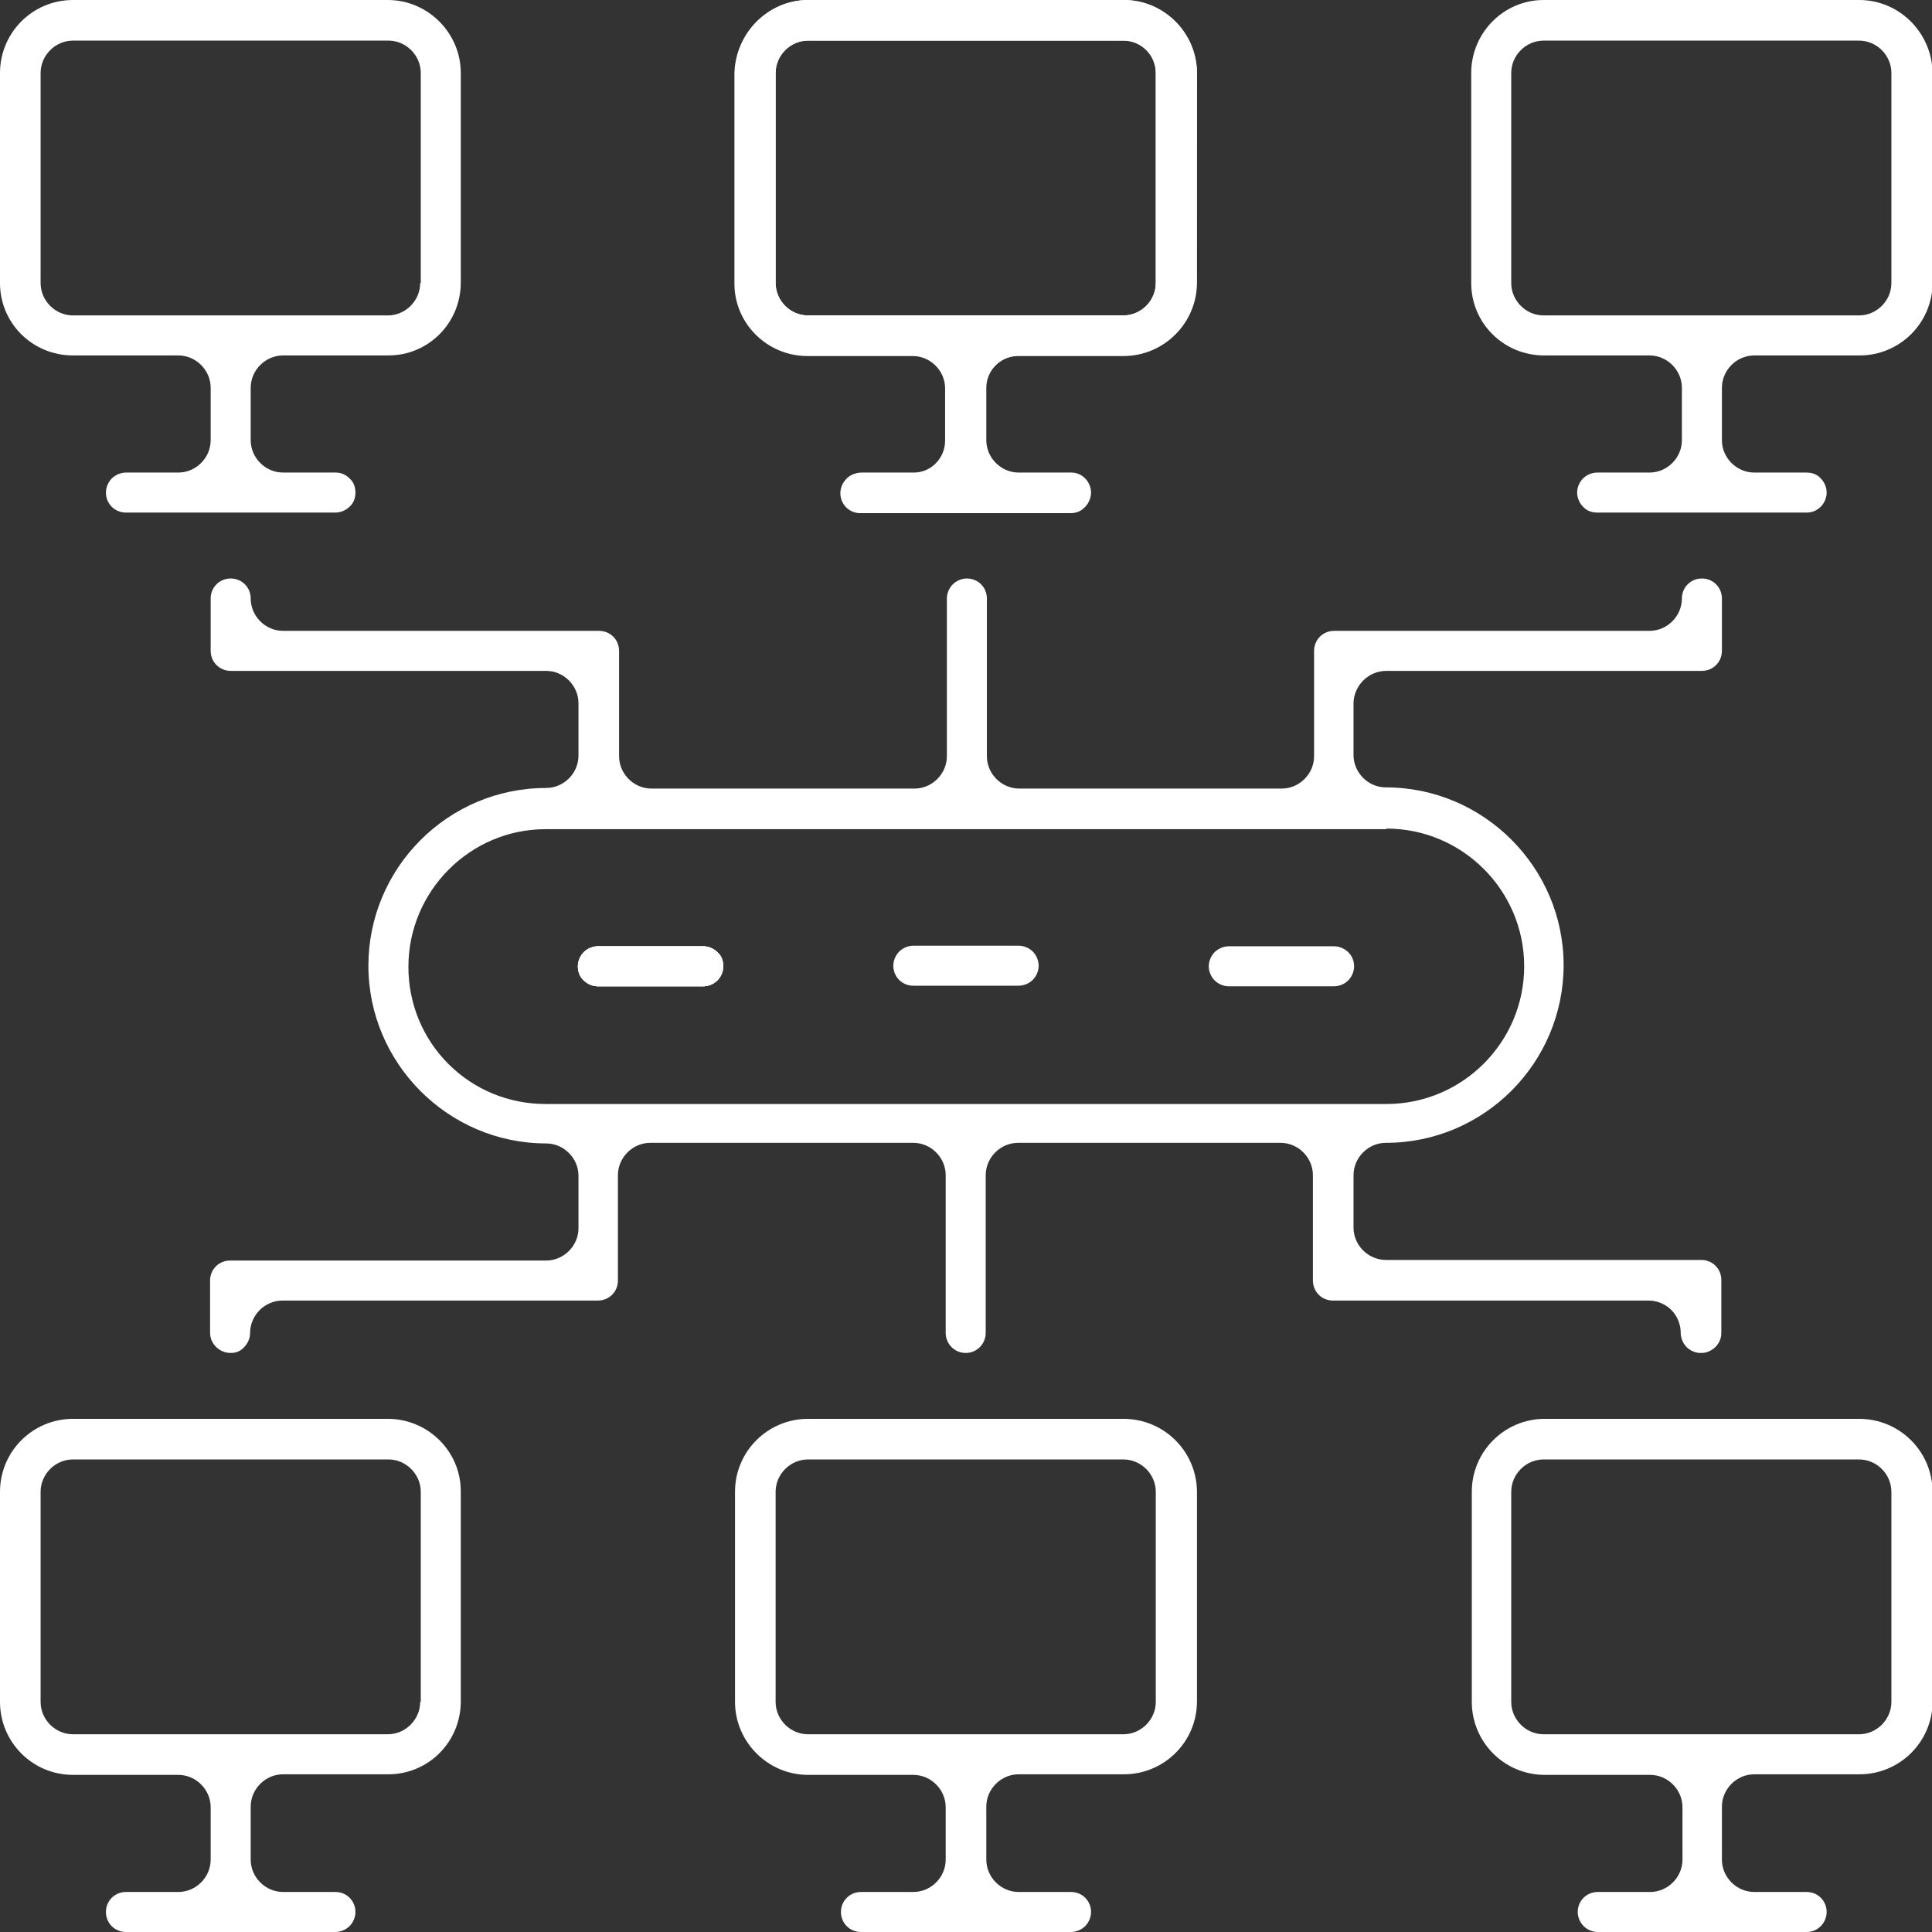 <?xml version="1.0" encoding="utf-8"?>
<!-- Generator: $$$/GeneralStr/196=Adobe Illustrator 27.6.0, SVG Export Plug-In . SVG Version: 6.00 Build 0)  -->
<svg version="1.1" id="Ebene_2_00000121275694599445470120000007044547509641497528_"
	 xmlns="http://www.w3.org/2000/svg" xmlns:xlink="http://www.w3.org/1999/xlink" x="0px" y="0px" viewBox="0 0 328.3 328.3"
	 style="enable-background:new 0 0 328.3 328.3;" xml:space="preserve">
<rect x="0" y="0" width="328.3" height="328.3" fill="#333333" stroke="none"/>
<style type="text/css">
	.st0{fill:#FFFFFF;}
</style>
<g id="Alle_Icons">
	<g id="hub_terminal">
		<g id="Pfad_108">
			<path class="st0" d="M65.9,241.1H39.7c-0.2,0-0.4,0-0.6,0h0c-0.1,0-0.2,0-0.4,0H12.4c-6.8,0-12.4,5.5-12.4,12.4v35.7
				c0,6.8,5.5,12.4,12.4,12.4h17.9c3,0,5.5,2.5,5.5,5.5v8.9c0,3-2.5,5.5-5.5,5.5h-8.9c-1.9,0-3.4,1.5-3.4,3.4s1.5,3.4,3.4,3.4H57
				c0.9,0,1.8-0.4,2.4-1c0.6-0.6,1-1.5,1-2.4c0-1.9-1.5-3.4-3.4-3.4h-8.9c-3,0-5.5-2.5-5.5-5.5V307c0-3,2.5-5.5,5.5-5.5h17.9
				c6.8,0,12.3-5.5,12.3-12.4v-35.7C78.3,246.6,72.7,241.1,65.9,241.1L65.9,241.1z M71.4,289.2c0,3-2.5,5.5-5.5,5.5H12.4
				c-3,0-5.5-2.5-5.5-5.5v-35.7c0-3,2.5-5.5,5.5-5.5h53.6c3,0,5.5,2.5,5.5,5.5V289.2z"/>
		</g>
		<g id="Pfad_109">
			<path class="st0" d="M190.9,241.1h-26.4c-0.1,0-0.2,0-0.4,0s-0.2,0-0.4,0h-26.4c-6.8,0-12.4,5.5-12.4,12.4v35.7
				c0,6.8,5.6,12.4,12.4,12.4h17.9c3,0,5.5,2.5,5.5,5.5v8.9c0,3-2.5,5.5-5.5,5.5h-8.9c-1.9,0-3.4,1.5-3.4,3.4s1.5,3.4,3.4,3.4H182
				c0.9,0,1.8-0.4,2.4-1c0.6-0.6,1-1.5,1-2.4c0-1.9-1.5-3.4-3.4-3.4h-8.9c-3,0-5.5-2.5-5.5-5.5V307c0-3,2.5-5.5,5.5-5.5h17.9
				c6.8,0,12.4-5.5,12.4-12.4v-35.7C203.3,246.6,197.8,241.1,190.9,241.1L190.9,241.1z M196.4,289.2c0,3-2.5,5.5-5.5,5.5h-53.6
				c-3,0-5.5-2.5-5.5-5.5v-35.7c0-3,2.5-5.5,5.5-5.5h53.6c3,0,5.5,2.5,5.5,5.5V289.2z"/>
		</g>
		<g id="Pfad_110">
			<path class="st0" d="M315.9,241.1h-26c-0.2,0-0.5,0-0.7,0h0c-0.2,0-0.5,0-0.7,0h-26c-6.8,0-12.4,5.5-12.4,12.4v35.7
				c0,6.8,5.5,12.4,12.4,12.4h17.9c3,0,5.5,2.5,5.5,5.5v8.9c0,3-2.5,5.5-5.5,5.5h-8.9c-1.9,0-3.4,1.5-3.4,3.4c0,0.9,0.4,1.8,1,2.4
				c0.6,0.6,1.5,1,2.4,1H307c1,0,1.8-0.4,2.4-1c0.6-0.6,1-1.5,1-2.4c0-1.9-1.5-3.4-3.4-3.4h-8.9c-3,0-5.5-2.5-5.5-5.5V307
				c0-3,2.5-5.5,5.5-5.5h17.9c6.8,0,12.4-5.5,12.4-12.4v-35.7C328.3,246.6,322.8,241.1,315.9,241.1L315.9,241.1z M321.4,289.2
				c0,3-2.5,5.5-5.5,5.5h-53.6c-3,0-5.5-2.5-5.5-5.5v-35.7c0-3,2.5-5.5,5.5-5.5h53.6c3,0,5.5,2.5,5.5,5.5V289.2z"/>
		</g>
		<g id="Pfad_111">
			<path class="st0" d="M65.9,0H12.4C5.5,0,0,5.6,0,12.4v35.7c0,6.8,5.5,12.3,12.4,12.3h17.9c3,0,5.5,2.5,5.5,5.5v8.9
				c0,3-2.5,5.5-5.5,5.5h-8.9c-0.9,0-1.8,0.4-2.4,1c-0.6,0.6-1,1.5-1,2.4c0,1.9,1.5,3.4,3.4,3.4H57c0.9,0,1.8-0.4,2.4-1
				c0.7-0.6,1-1.5,1-2.4s-0.3-1.8-1-2.4c-0.6-0.6-1.4-1-2.3-1c0,0-0.1,0-0.1,0h-8.9c-3,0-5.5-2.5-5.5-5.5v-8.9c0-3,2.5-5.5,5.5-5.5
				h17.9c6.8,0,12.3-5.5,12.3-12.4V12.4C78.3,5.6,72.7,0,65.9,0z M71.4,48.1c0,3-2.5,5.5-5.5,5.5H12.4c-3,0-5.5-2.5-5.5-5.5V12.4
				c0-3,2.5-5.5,5.5-5.5h53.6c3,0,5.5,2.5,5.5,5.5V48.1z"/>
		</g>
		<g id="Pfad_112">
			<g>
				<path class="st0" d="M203.3,48.1c0,6.8-5.5,12.4-12.4,12.4h-17.9c-3,0-5.5,2.5-5.5,5.5v8.9c0,3,2.5,5.5,5.5,5.5h8.9
					c0,0,0.1,0,0.1,0c0.9,0,1.7,0.4,2.3,1c0.6,0.6,1,1.5,1,2.4s-0.4,1.8-1,2.4c-0.6,0.7-1.5,1-2.4,1h-35.7c-1.9,0-3.4-1.5-3.4-3.4
					c0-0.9,0.4-1.8,1-2.4c0.6-0.7,1.5-1,2.4-1h8.9c3,0,5.5-2.5,5.5-5.5v-8.9c0-3-2.5-5.5-5.5-5.5h-17.9c-6.8,0-12.4-5.5-12.4-12.3
					V12.4C125,5.6,130.5,0,137.4,0h53.6c6.8,0,12.4,5.6,12.4,12.4L203.3,48.1L203.3,48.1z M190.9,6.9h-53.6c-3,0-5.5,2.5-5.5,5.5
					v35.7c0,3,2.5,5.5,5.5,5.5h53.6c3,0,5.5-2.5,5.5-5.5V12.4C196.4,9.3,194,6.9,190.9,6.9z"/>
				<path class="st0" d="M190.9,0h-53.6C130.6,0,125,5.6,125,12.4v35.7c0,6.8,5.6,12.3,12.4,12.3h17.9c3,0,5.5,2.5,5.5,5.5v8.9
					c0,3-2.5,5.5-5.5,5.5h-8.9c-0.9,0-1.8,0.4-2.4,1c-0.6,0.6-1,1.5-1,2.4c0,1.9,1.5,3.4,3.4,3.4H182c0.9,0,1.8-0.4,2.4-1
					c0.6-0.6,1-1.5,1-2.4s-0.4-1.8-1-2.4c-0.6-0.6-1.4-1-2.3-1c-0.1,0-0.1,0-0.1,0h-8.9c-3,0-5.5-2.5-5.5-5.5v-8.9
					c0-3,2.5-5.5,5.5-5.5h17.9c6.8,0,12.4-5.5,12.4-12.4V12.4C203.3,5.6,197.8,0,190.9,0L190.9,0z M196.4,48.1c0,3-2.5,5.5-5.5,5.5
					h-53.6c-3,0-5.5-2.5-5.5-5.5V12.4c0-3,2.5-5.5,5.5-5.5h53.6c3,0,5.5,2.5,5.5,5.5V48.1z"/>
			</g>
		</g>
		<g id="Pfad_113">
			<path class="st0" d="M315.9,0h-53.6C255.5,0,250,5.6,250,12.4v35.7c0,6.8,5.5,12.3,12.4,12.3h17.9c3,0,5.5,2.5,5.5,5.5v8.9
				c0,3-2.5,5.5-5.5,5.5h-8.9c-0.9,0-1.8,0.4-2.4,1c-0.6,0.6-1,1.5-1,2.4s0.4,1.8,1,2.4c0.6,0.7,1.5,1,2.4,1H307c1,0,1.8-0.4,2.4-1
				c0.6-0.6,1-1.5,1-2.4s-0.4-1.8-1-2.4c-0.6-0.7-1.5-1-2.4-1h-8.9c-3,0-5.5-2.5-5.5-5.5v-8.9c0-3,2.5-5.5,5.5-5.5h17.9
				c6.8,0,12.4-5.5,12.4-12.4V12.4C328.3,5.6,322.8,0,315.9,0z M321.4,48.1c0,3-2.5,5.5-5.5,5.5h-53.6c-3,0-5.5-2.5-5.5-5.5V12.4
				c0-3,2.5-5.5,5.5-5.5h53.6c3,0,5.5,2.5,5.5,5.5V48.1z"/>
		</g>
		<g id="Pfad_114">
			<g>
				<path class="st0" d="M121.9,166.6c-0.6,0.6-1.5,1-2.4,1h-17.9c-0.9,0-1.8-0.4-2.4-1c-0.7-0.6-1-1.5-1-2.4s0.4-1.8,1-2.4
					c0.6-0.6,1.5-1,2.4-1h17.9c0.9,0,1.8,0.4,2.4,1c0.7,0.6,1,1.5,1,2.4S122.6,165.9,121.9,166.6z"/>
				<path class="st0" d="M122.9,164.2c0,0.9-0.4,1.8-1,2.4c-0.6,0.6-1.5,1-2.4,1h-17.9c-0.9,0-1.8-0.4-2.4-1c-0.7-0.6-1-1.5-1-2.4
					s0.4-1.8,1-2.4c0.6-0.6,1.5-1,2.4-1h17.9c0.9,0,1.8,0.4,2.4,1C122.6,162.4,122.9,163.2,122.9,164.2z"/>
			</g>
		</g>
		<g id="Pfad_117">
			<g>
				<path class="st0" d="M235.6,114h53.6c1.9,0,3.4-1.5,3.4-3.4v-8.9c0-1.9-1.5-3.4-3.4-3.4s-3.4,1.5-3.4,3.4c0,3-2.5,5.5-5.5,5.5
					h-53.6c-1.9,0-3.4,1.5-3.4,3.4v17.9c0,3-2.5,5.5-5.5,5.5h-44.6c-3,0-5.5-2.5-5.5-5.5v-26.8c0-1.9-1.5-3.4-3.4-3.4
					c-0.9,0-1.8,0.4-2.4,1c-0.6,0.6-1,1.5-1,2.4v26.8c0,3-2.5,5.5-5.5,5.5h-44.7c-3,0-5.5-2.5-5.5-5.5v-17.9c0-1.9-1.5-3.4-3.4-3.4
					H48.1c-3,0-5.5-2.5-5.5-5.5c0-1.9-1.5-3.4-3.4-3.4s-3.4,1.5-3.4,3.4v8.9c0,1.9,1.5,3.4,3.4,3.4h53.6c3,0,5.5,2.5,5.5,5.5v8.9
					c0,3-2.5,5.5-5.5,5.5c-16.7,0-30.2,13.6-30.2,30.2s13.6,30.2,30.2,30.2c3,0,5.5,2.5,5.5,5.5v8.9c0,3-2.5,5.5-5.5,5.5H39.1
					c-1.9,0-3.4,1.5-3.4,3.4v8.9c0,1.8,1.5,3.3,3.3,3.4h0.3c0.9,0,1.7-0.4,2.2-1c0.6-0.6,1-1.5,1-2.4c0-3,2.5-5.5,5.5-5.5h53.6
					c1.9,0,3.4-1.5,3.4-3.4v-17.9c0-3,2.5-5.5,5.5-5.5h44.7c3,0,5.5,2.5,5.5,5.5v26.8c0,1.8,1.4,3.3,3.2,3.4h0.4
					c1.8-0.1,3.2-1.6,3.2-3.4v-26.8c0-3,2.5-5.5,5.5-5.5h44.6c3,0,5.5,2.5,5.5,5.5v17.9c0,1.9,1.5,3.4,3.4,3.4h53.6
					c1.5,0,2.9,0.6,3.9,1.6c1,1,1.6,2.4,1.6,3.9c0,0.9,0.4,1.8,1,2.4c0.6,0.6,1.3,0.9,2.1,1h0.7c1.7-0.2,3.1-1.6,3.1-3.4v-9
					c0-1.9-1.5-3.4-3.4-3.4h-53.6c-3,0-5.5-2.5-5.5-5.5v-8.9c0-3,2.5-5.5,5.5-5.5c16.7,0,30.2-13.6,30.2-30.2s-13.6-30.2-30.2-30.2
					c-3,0-5.5-2.5-5.5-5.5v-8.9C230.1,116.5,232.5,114,235.6,114L235.6,114z M235.6,140.8c12.9,0,23.4,10.5,23.4,23.4
					s-10.5,23.4-23.4,23.4H92.7c-6.2,0-12.1-2.4-16.5-6.8s-6.8-10.3-6.8-16.5c0-12.9,10.5-23.4,23.3-23.4H235.6z"/>
				<path class="st0" d="M122.9,164.2c0,0.9-0.4,1.8-1,2.4c-0.6,0.6-1.5,1-2.4,1h-17.9c-0.9,0-1.8-0.4-2.4-1c-0.7-0.6-1-1.5-1-2.4
					s0.4-1.8,1-2.4c0.6-0.6,1.5-1,2.4-1h17.9c0.9,0,1.8,0.4,2.4,1C122.6,162.4,122.9,163.2,122.9,164.2z"/>
				<path class="st0" d="M173.1,160.7c0.9,0,1.8,0.4,2.4,1s1,1.5,1,2.4s-0.4,1.8-1,2.4s-1.5,1-2.4,1h-17.9c-1.9,0-3.4-1.5-3.4-3.4
					c0-0.9,0.4-1.8,1-2.4s1.5-1,2.4-1H173.1"/>
				<path class="st0" d="M230.1,164.2c0,0.9-0.4,1.8-1,2.4s-1.5,1-2.4,1h-17.9c-0.9,0-1.8-0.4-2.4-1s-1-1.5-1-2.4s0.4-1.8,1-2.4
					c0.6-0.6,1.5-1,2.4-1h17.9c0.9,0,1.8,0.4,2.4,1S230.1,163.2,230.1,164.2z"/>
			</g>
		</g>
	</g>
</g>
</svg>
